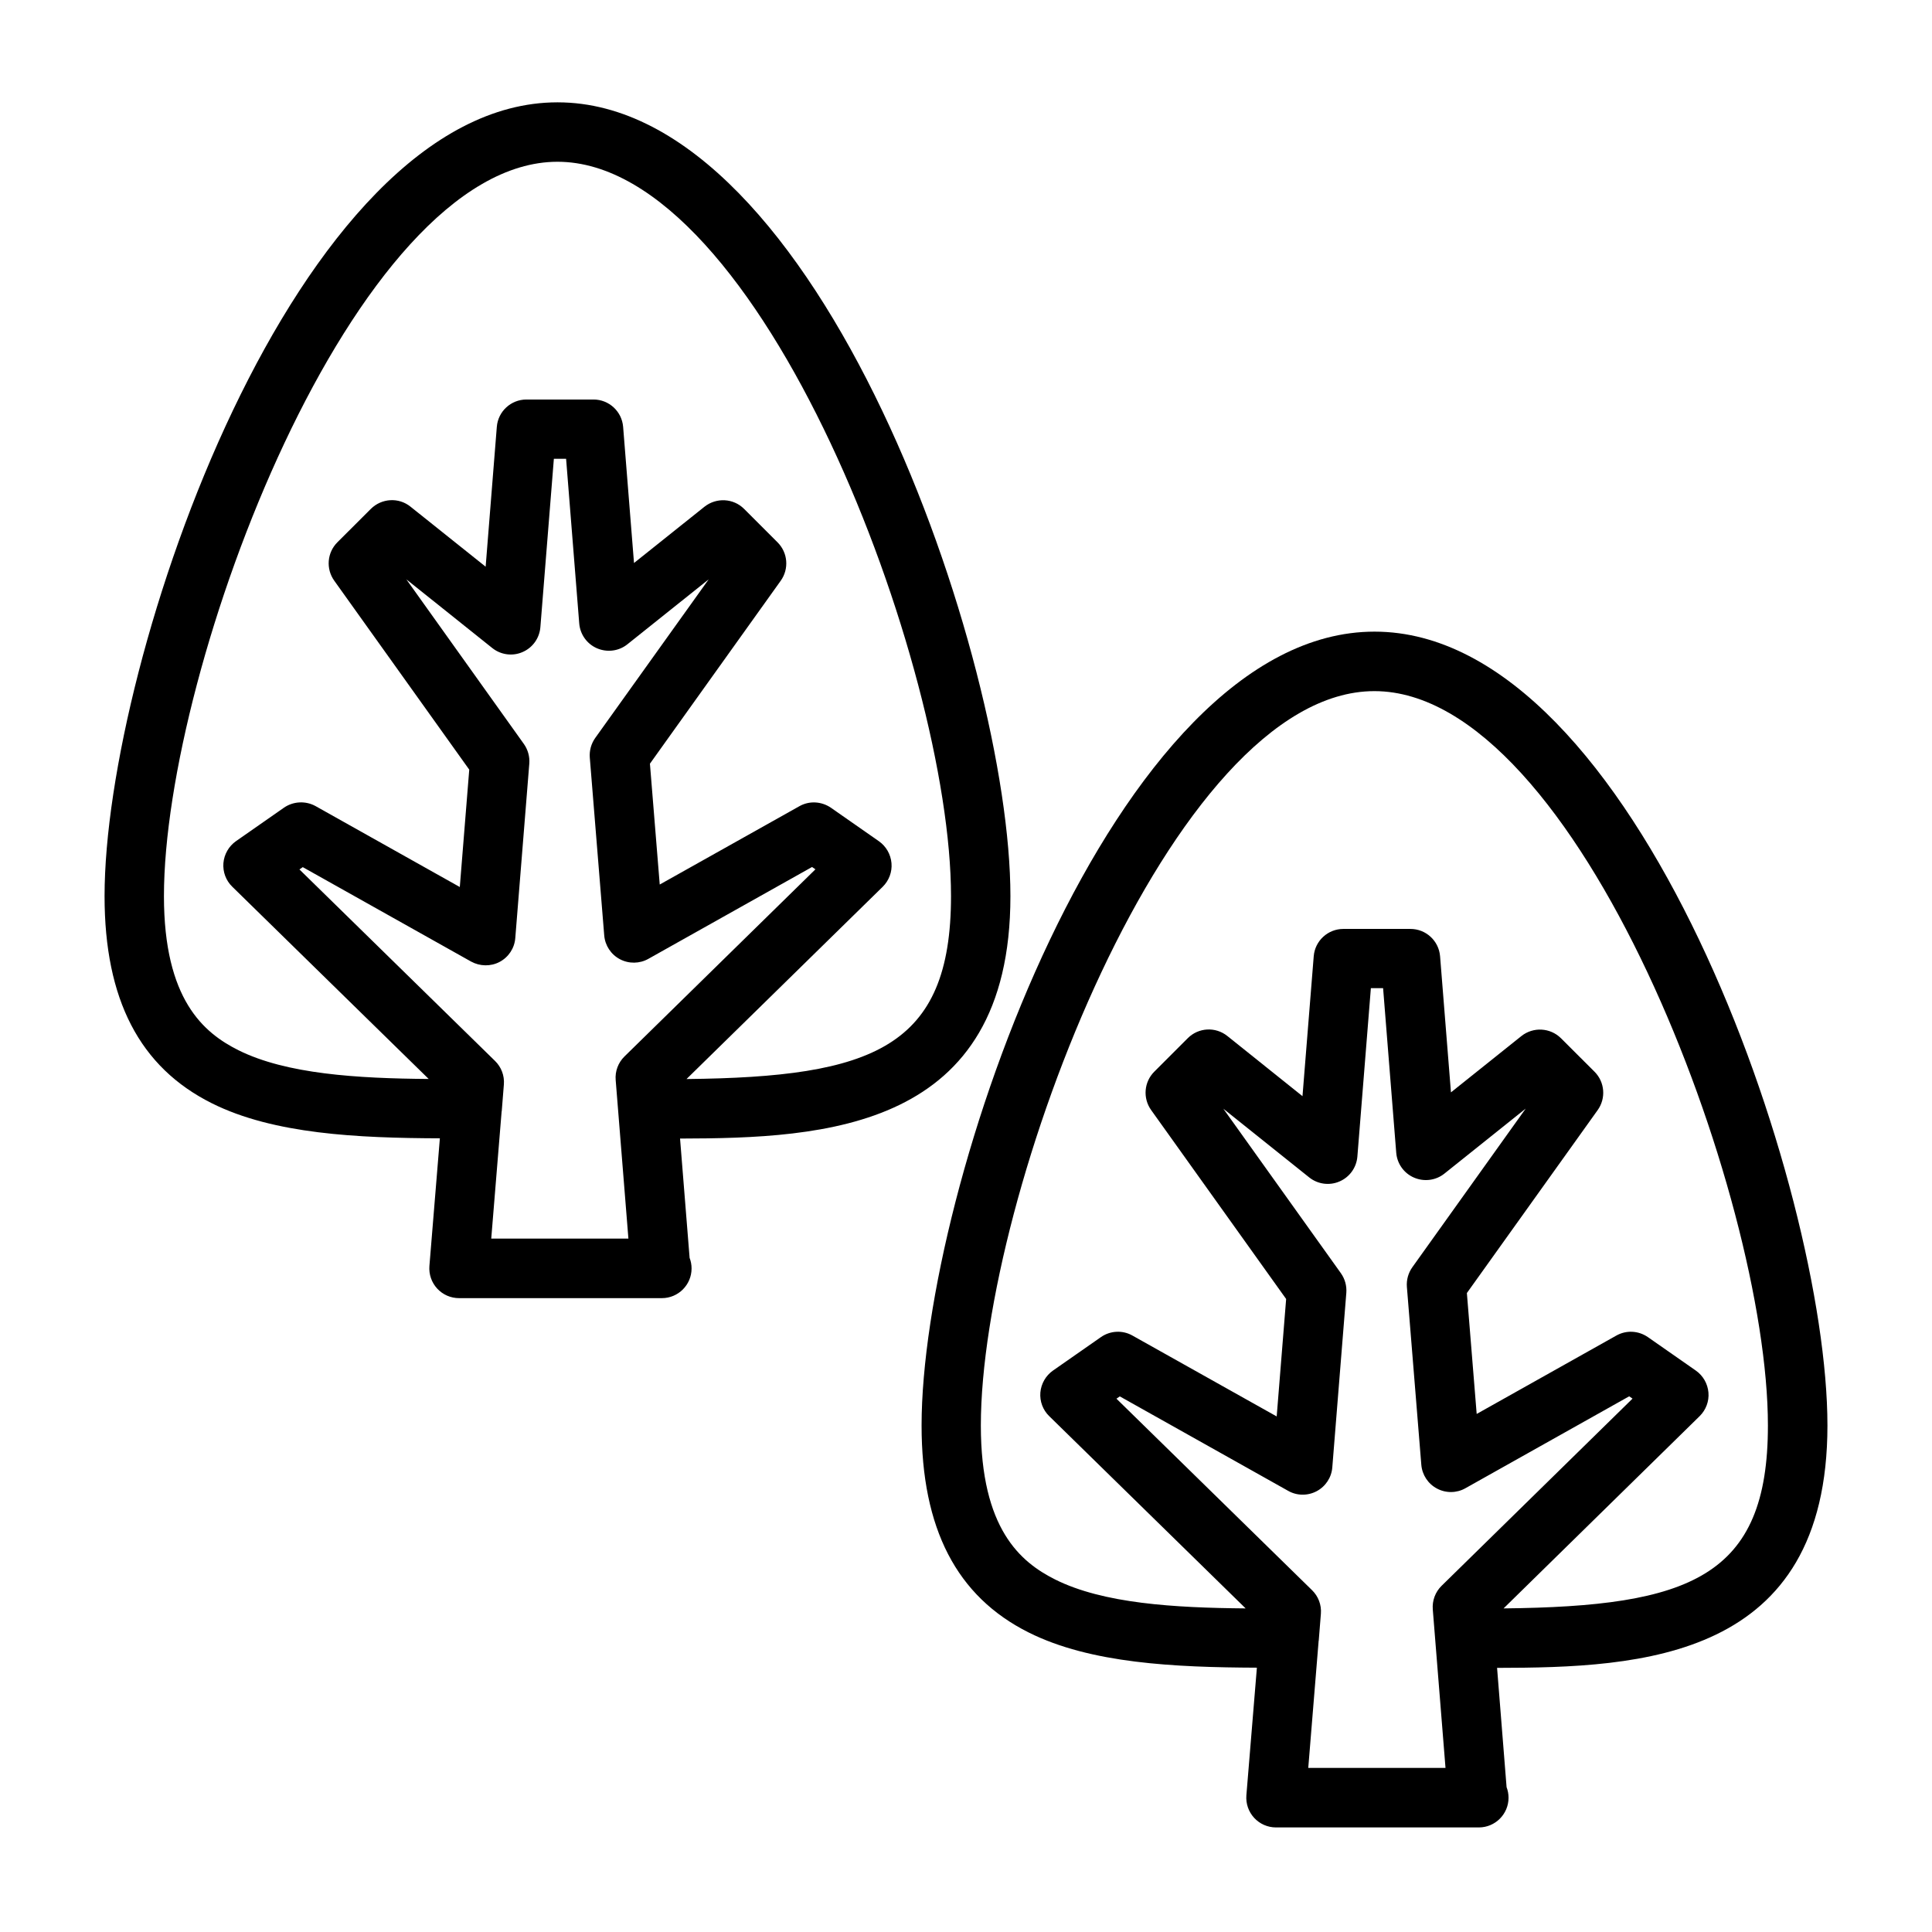 <?xml version="1.0" encoding="UTF-8"?>
<!-- Uploaded to: ICON Repo, www.iconrepo.com, Generator: ICON Repo Mixer Tools -->
<svg fill="#000000" width="800px" height="800px" version="1.1" viewBox="144 144 512 512" xmlns="http://www.w3.org/2000/svg">
 <g>
  <path d="m324.22 445.73c38.242-0.078 87.551-2.25 87.551-64.25 0-62.738-50.68-210.36-120.03-210.36-69.352 0-120.03 147.61-120.03 210.36 0 27.395 9.305 45.359 28.465 54.914 16.328 8.156 38.59 9.195 60.395 9.273l-2.773 33.836c-0.172 2.203 0.566 4.359 2.062 5.984 1.496 1.621 3.59 2.535 5.793 2.535h53.434c0.109-0.016 0.203-0.016 0.316 0 4.344 0 7.871-3.527 7.871-7.871 0-0.992-0.188-1.938-0.52-2.801zm-117.03-23.41c-9.191-4.598-19.742-13.398-19.742-40.84 0-60.789 50.43-194.61 104.29-194.61 53.859 0 104.29 133.82 104.29 194.61 0 40.211-20.75 47.957-70.094 48.477l51.988-50.949c1.668-1.637 2.535-3.953 2.332-6.266-0.203-2.332-1.418-4.457-3.336-5.809l-12.723-8.879c-2.488-1.699-5.731-1.891-8.359-0.395l-37 20.75-2.598-32.023 34.668-48.492c2.234-3.133 1.891-7.43-0.836-10.156l-8.879-8.879c-2.816-2.816-7.32-3.07-10.484-0.582l-18.688 14.926-2.883-36.086c-0.332-4.094-3.746-7.242-7.856-7.242h-17.762c-4.109 0-7.527 3.148-7.856 7.242l-2.961 37.062-19.93-15.918c-3.117-2.504-7.621-2.234-10.473 0.582l-8.895 8.879c-2.723 2.727-3.07 7.008-0.832 10.156l35.785 50.082-2.504 31.109-38.227-21.445c-2.629-1.449-5.887-1.289-8.359 0.41l-12.723 8.879c-1.922 1.355-3.133 3.481-3.336 5.809-0.188 2.332 0.66 4.629 2.348 6.266l52.051 50.949c-18.93-0.141-37.711-1.289-50.418-7.617zm66.992 49.957 2.754-33.707c0-0.031 0.016-0.062 0.031-0.094l0.566-7.086c0.188-2.312-0.676-4.613-2.348-6.234l-51.828-50.742 0.883-0.613 44.617 25.031c2.332 1.273 5.18 1.34 7.559 0.078 2.363-1.258 3.938-3.637 4.141-6.312l3.715-46.242c0.141-1.844-0.363-3.684-1.449-5.211l-31.137-43.613 22.766 18.199c2.281 1.828 5.398 2.234 8.031 1.07 2.676-1.148 4.488-3.684 4.723-6.598l3.574-44.617h3.242l3.481 43.625c0.234 2.914 2.047 5.449 4.723 6.598 2.691 1.148 5.777 0.754 8.047-1.07l21.539-17.207-30.062 42.023c-1.086 1.527-1.59 3.371-1.449 5.211l3.824 47.121c0.219 2.676 1.777 5.055 4.156 6.312s5.227 1.211 7.543-0.094l43.375-24.34 0.898 0.613-50.602 49.594c-1.668 1.637-2.535 3.938-2.332 6.266l3.371 42.004h-36.352z"/>
  <path d="m628.29 521.75c0-62.738-50.695-210.36-120.03-210.36-69.336 0-120.03 147.62-120.03 210.36 0 27.348 9.273 45.312 28.371 54.867 16.391 8.219 38.684 9.242 60.488 9.336l-2.785 33.816c-0.172 2.203 0.566 4.359 2.062 5.984 1.496 1.621 3.59 2.535 5.793 2.535h53.434 0.316c4.344 0 7.871-3.527 7.871-7.871 0-0.992-0.188-1.938-0.52-2.801l-2.519-31.613c38.176-0.062 87.551-2.125 87.551-64.254zm-137.59 90.797 2.754-33.707c0-0.031 0.031-0.062 0.031-0.109l0.566-7.086c0.188-2.312-0.676-4.613-2.348-6.234l-51.828-50.742 0.883-0.613 44.617 25.031c2.312 1.324 5.18 1.355 7.559 0.094 2.363-1.258 3.938-3.637 4.141-6.312l3.715-46.258c0.141-1.844-0.363-3.684-1.449-5.211l-31.141-43.578 22.75 18.199c2.281 1.828 5.398 2.234 8.047 1.07 2.676-1.148 4.488-3.684 4.723-6.598l3.574-44.617h3.242l3.481 43.609c0.234 2.914 2.047 5.449 4.723 6.598s5.777 0.754 8.047-1.07l21.539-17.223-30.039 42.035c-1.086 1.527-1.59 3.371-1.449 5.211l3.824 47.137c0.219 2.676 1.777 5.055 4.156 6.312 2.363 1.258 5.227 1.227 7.543-0.094l43.391-24.355 0.883 0.613-50.602 49.609c-1.668 1.637-2.519 3.938-2.332 6.266l3.371 41.988-36.371 0.004zm51.766-42.305 51.957-50.949c1.668-1.637 2.535-3.953 2.332-6.266-0.203-2.332-1.418-4.457-3.336-5.809l-12.723-8.879c-2.488-1.715-5.715-1.891-8.359-0.395l-37 20.766-2.598-32.039 34.668-48.492c2.234-3.133 1.891-7.43-0.836-10.156l-8.895-8.879c-2.832-2.816-7.352-3.07-10.484-0.582l-18.672 14.926-2.883-36.07c-0.332-4.094-3.746-7.242-7.856-7.242h-17.773c-4.109 0-7.527 3.148-7.856 7.242l-2.977 37.078-19.918-15.949c-3.133-2.504-7.637-2.266-10.484 0.582l-8.879 8.879c-2.723 2.723-3.07 7.008-0.836 10.156l35.785 50.082-2.504 31.125-38.211-21.426c-2.629-1.496-5.887-1.324-8.359 0.395l-12.723 8.879c-1.922 1.355-3.133 3.481-3.336 5.809-0.188 2.332 0.66 4.629 2.348 6.266l52.051 50.949c-18.941-0.156-37.754-1.289-50.492-7.668-9.164-4.598-19.68-13.398-19.68-40.809 0-60.789 50.414-194.61 104.29-194.61s104.29 133.82 104.29 194.61c0.027 40.242-20.723 47.957-70.051 48.477z"/>
 </g>
</svg>